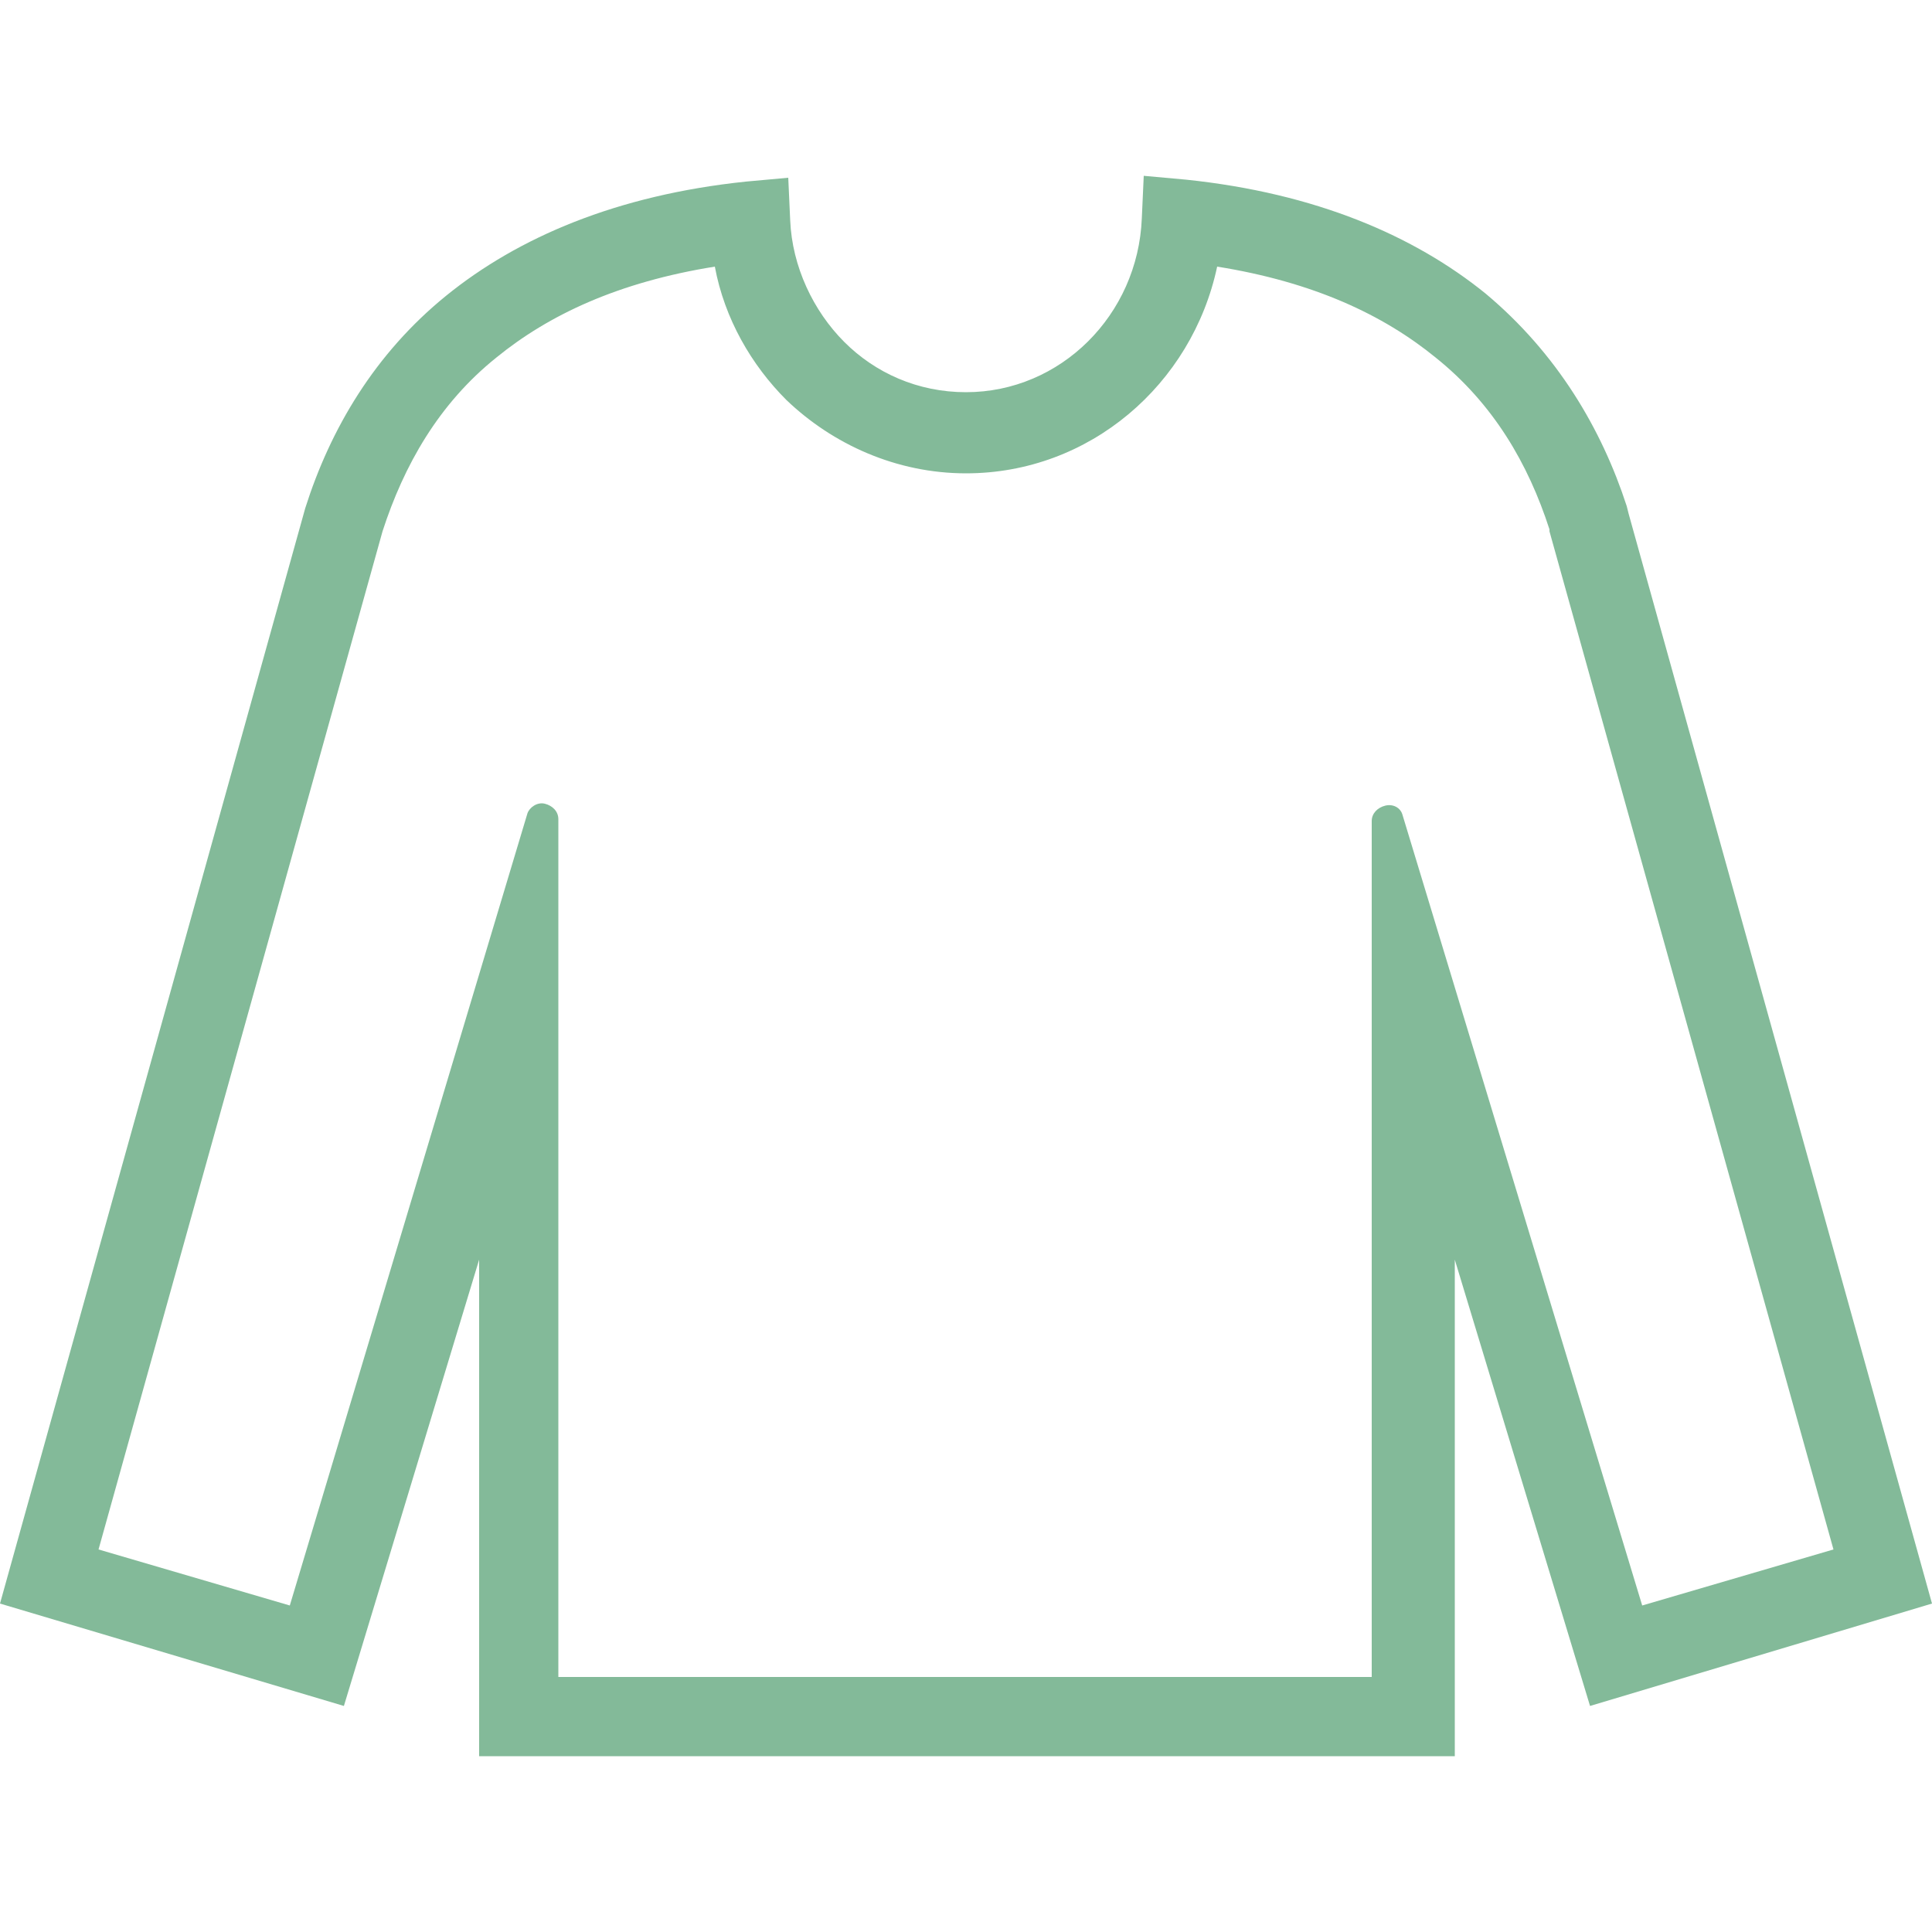 <?xml version="1.0" encoding="utf-8"?>
<!-- Generator: Adobe Illustrator 24.3.2, SVG Export Plug-In . SVG Version: 6.00 Build 0)  -->
<svg version="1.1" id="_x32_" xmlns="http://www.w3.org/2000/svg" xmlns:xlink="http://www.w3.org/1999/xlink" x="0px" y="0px"
	 viewBox="0 0 100 100" style="enable-background:new 0 0 100 100;" xml:space="preserve">
<style type="text/css">
	.st0{fill:#83BA99;}
</style>
<g>
	<path class="st0" d="M84.3,26.6L84.3,26.6l-0.1-0.4c-1.3-4-3.6-7.9-7.3-11c-3.7-3-8.8-5.2-15.5-5.9l-2.2-0.2l-0.1,2.2
		c-0.2,5-4.2,9-9.1,9c-2.5,0-4.7-1-6.3-2.6c-1.6-1.6-2.7-3.9-2.8-6.3l-0.1-2.2l-2.2,0.2c-6.7,0.7-11.8,2.9-15.5,5.9
		c-3.7,3-6,6.9-7.3,11l0,0l0,0l0,0L0,83l17.8,5.3l7-23.1v25.7h50.5v-2.1V65.2l7,23.1L100,83L84.3,26.6z M72.6,42.2
		c-0.1-0.4-0.5-0.6-0.9-0.5c-0.4,0.1-0.7,0.4-0.7,0.8v44.3H28.9V42.4c0-0.4-0.3-0.7-0.7-0.8c-0.4-0.1-0.8,0.2-0.9,0.5L15,83.1
		l-9.9-2.9l14.7-52.7c1.1-3.4,2.9-6.6,5.9-9c2.7-2.2,6.3-3.9,11.3-4.7c0.5,2.7,1.9,5.1,3.7,6.9c2.4,2.3,5.7,3.8,9.3,3.8
		c6.4,0,11.7-4.6,13-10.7c5,0.8,8.6,2.5,11.3,4.7c3,2.4,4.8,5.5,5.9,8.9l0,0.1l14.7,52.7L85,83.1L72.6,42.2z"/>
</g>
</svg>
